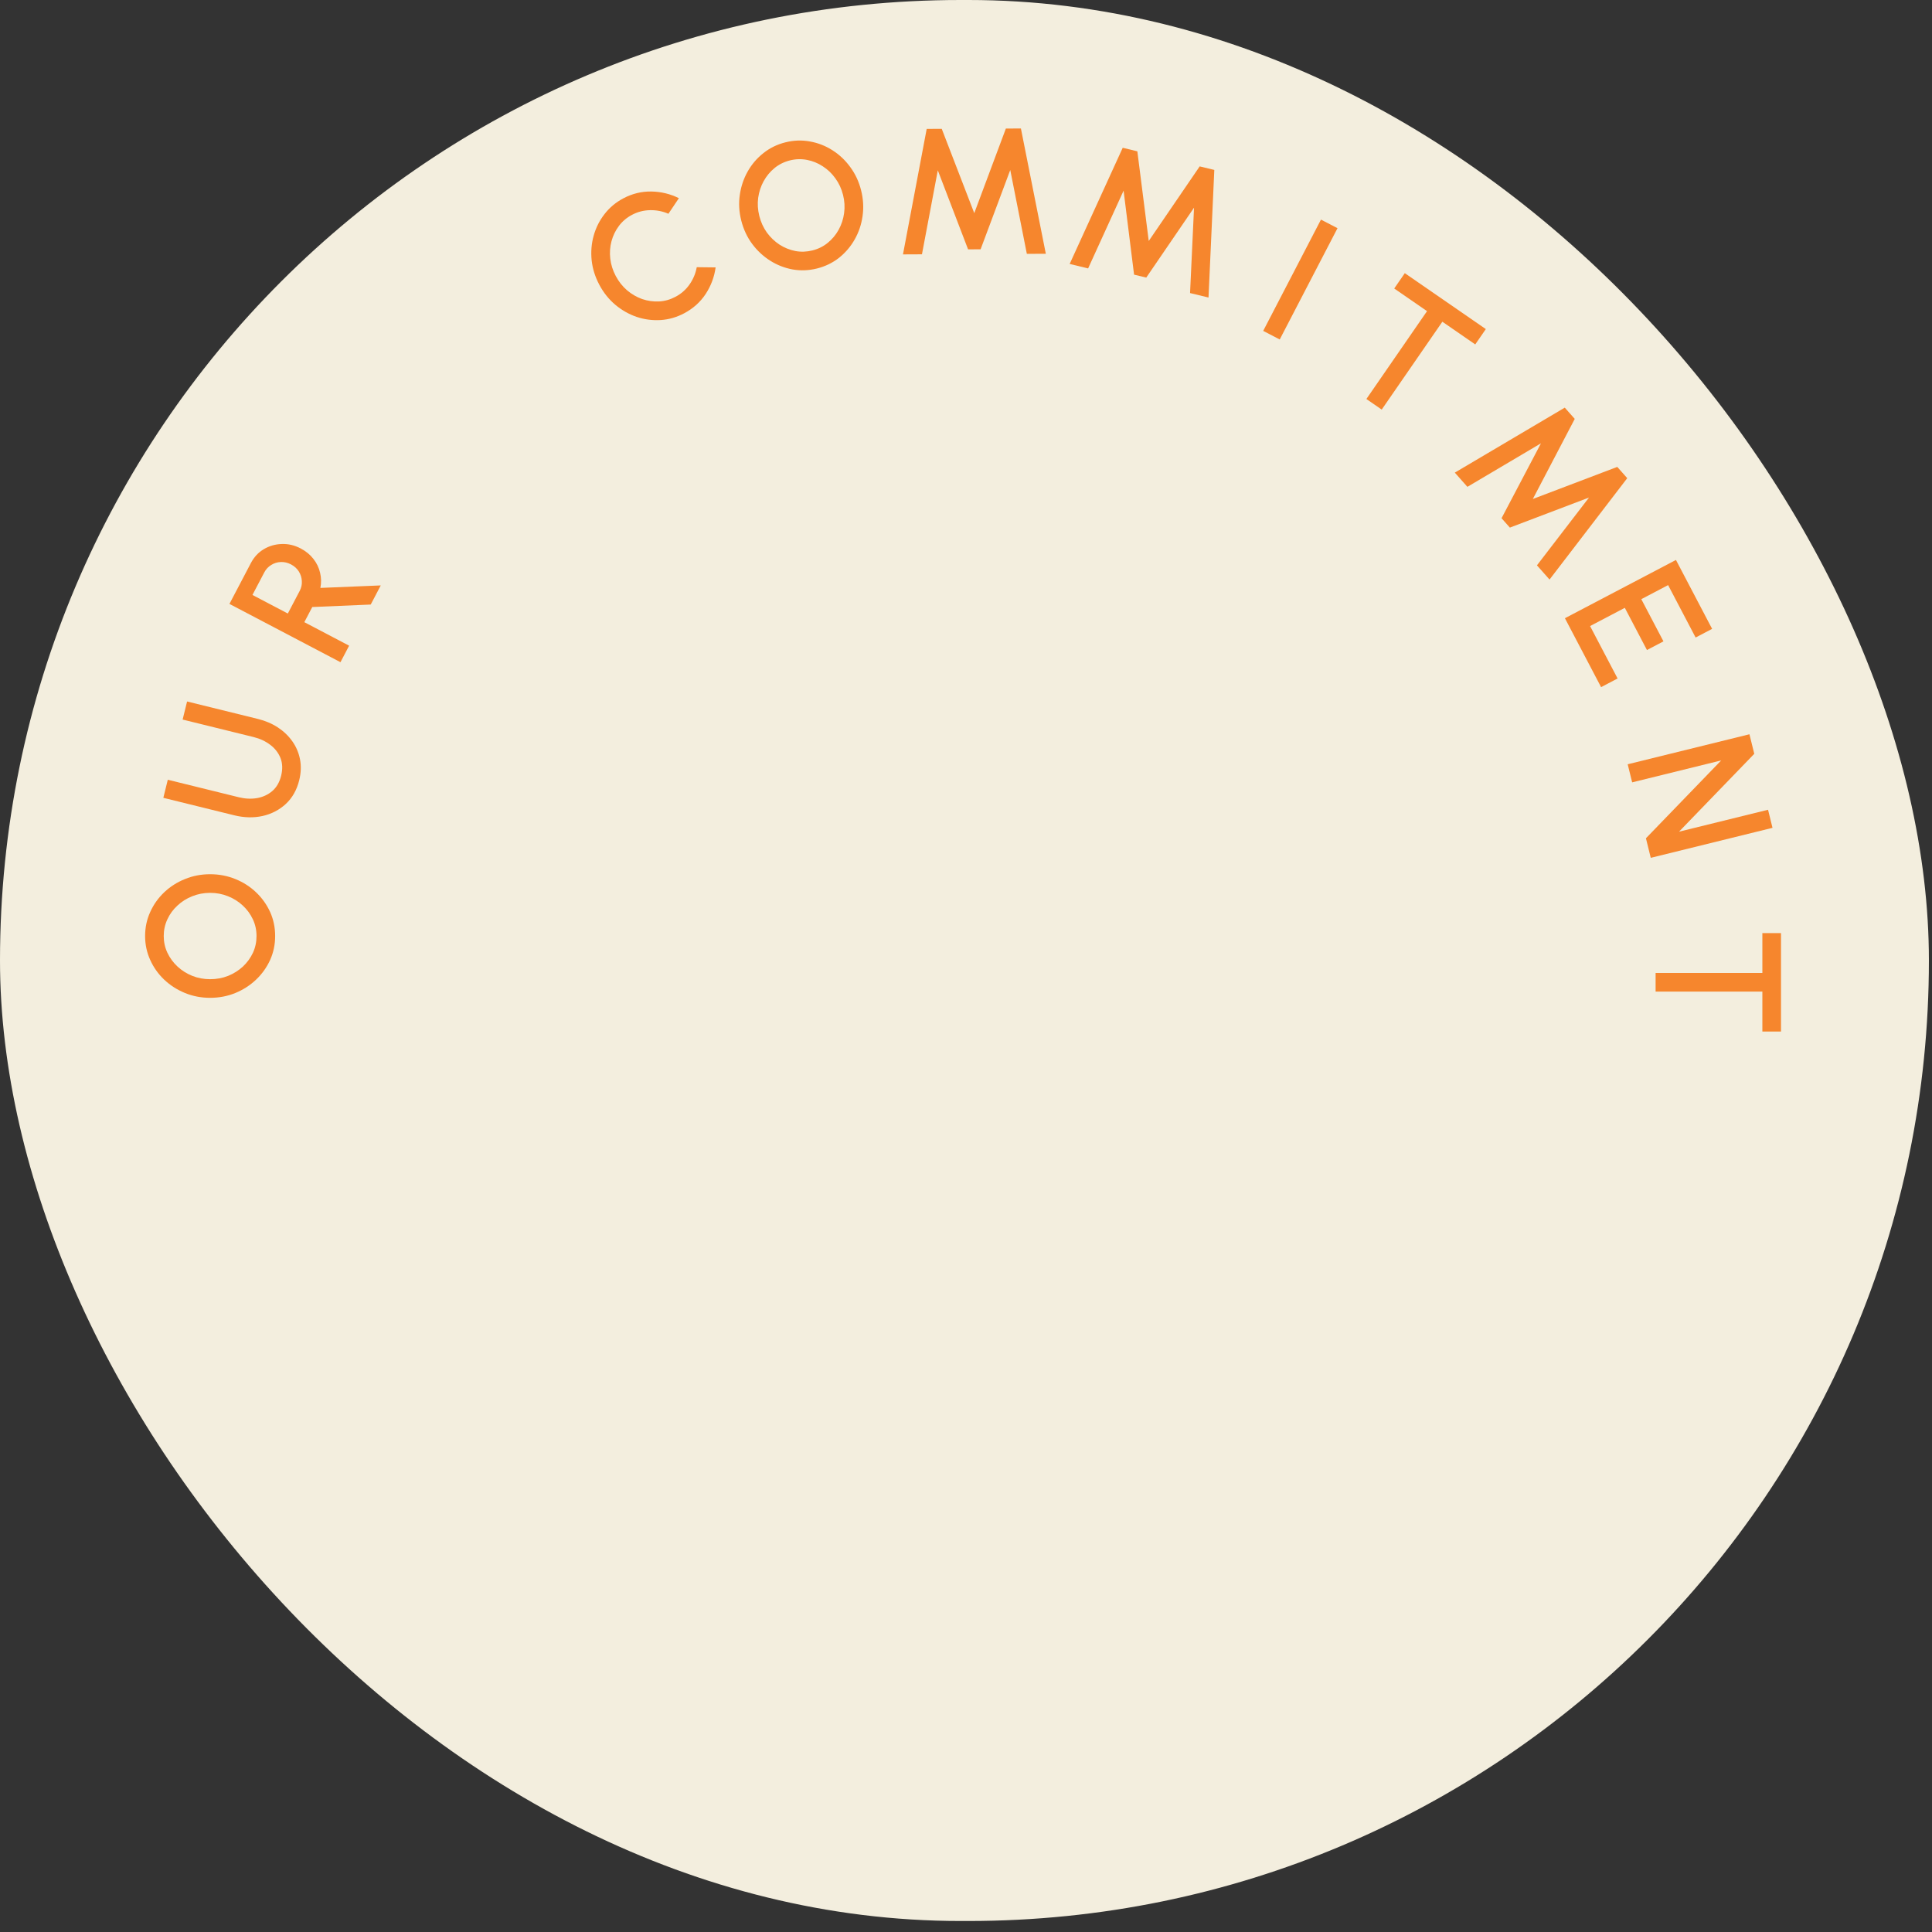 <svg width="151" height="151" viewBox="0 0 151 151" fill="none" xmlns="http://www.w3.org/2000/svg">
<rect x="0" y="0" width="151" height="151" fill="#333333" stroke="none"/>
<rect width="150.758" height="150.14" rx="75.07" fill="#F3EEDE"/>
<path d="M21.505 73.157C21.505 73.82 21.375 74.442 21.113 75.026C20.847 75.609 20.481 76.123 20.014 76.566C19.548 77.009 19.009 77.357 18.397 77.609C17.781 77.861 17.123 77.987 16.423 77.987C15.723 77.987 15.068 77.861 14.456 77.609C13.84 77.357 13.299 77.009 12.832 76.566C12.366 76.123 12.002 75.609 11.74 75.026C11.474 74.442 11.341 73.82 11.341 73.157C11.341 72.49 11.474 71.864 11.74 71.281C12.002 70.698 12.366 70.184 12.832 69.741C13.299 69.297 13.84 68.952 14.456 68.705C15.068 68.453 15.723 68.327 16.423 68.327C17.123 68.327 17.781 68.453 18.397 68.705C19.009 68.952 19.548 69.297 20.014 69.741C20.481 70.184 20.847 70.698 21.113 71.281C21.375 71.864 21.505 72.49 21.505 73.157ZM20.049 73.157C20.049 72.69 19.954 72.254 19.762 71.848C19.571 71.442 19.31 71.085 18.978 70.777C18.642 70.464 18.257 70.222 17.823 70.049C17.385 69.871 16.918 69.783 16.423 69.783C15.929 69.783 15.462 69.871 15.023 70.049C14.585 70.222 14.2 70.464 13.868 70.777C13.532 71.085 13.271 71.442 13.084 71.848C12.893 72.254 12.797 72.69 12.797 73.157C12.797 73.624 12.893 74.06 13.084 74.466C13.276 74.872 13.539 75.231 13.875 75.544C14.207 75.852 14.592 76.094 15.03 76.272C15.464 76.445 15.929 76.531 16.423 76.531C16.923 76.531 17.392 76.445 17.83 76.272C18.264 76.094 18.649 75.852 18.985 75.544C19.317 75.231 19.578 74.872 19.769 74.466C19.956 74.06 20.049 73.624 20.049 73.157Z" fill="#F6862D"/>
<path d="M23.386 60.98C23.198 61.741 22.849 62.359 22.338 62.834C21.828 63.304 21.222 63.619 20.519 63.777C19.814 63.93 19.078 63.912 18.312 63.723L12.766 62.356L13.114 60.943L18.66 62.31C19.159 62.433 19.639 62.455 20.1 62.376C20.558 62.292 20.955 62.106 21.29 61.819C21.622 61.526 21.849 61.13 21.972 60.632C22.099 60.12 22.082 59.659 21.924 59.25C21.76 58.839 21.494 58.495 21.126 58.217C20.753 57.933 20.318 57.729 19.82 57.606L14.274 56.239L14.622 54.826L20.168 56.193C20.744 56.335 21.261 56.556 21.721 56.857C22.175 57.156 22.552 57.518 22.851 57.943C23.151 58.367 23.349 58.837 23.449 59.352C23.548 59.866 23.527 60.409 23.386 60.98Z" fill="#F6862D"/>
<path d="M26.61 51.755L17.933 47.2L19.608 44.008C19.855 43.537 20.193 43.174 20.622 42.92C21.051 42.665 21.519 42.532 22.026 42.519C22.532 42.499 23.024 42.615 23.504 42.867C23.909 43.08 24.238 43.35 24.493 43.679C24.75 44.003 24.924 44.363 25.016 44.76C25.111 45.152 25.119 45.549 25.04 45.95L29.759 45.755L28.975 47.249L24.406 47.444L23.785 48.627L27.287 50.465L26.61 51.755ZM22.496 47.951L23.423 46.184C23.553 45.936 23.609 45.679 23.591 45.411C23.576 45.139 23.496 44.889 23.353 44.661C23.209 44.433 23.007 44.251 22.747 44.114C22.486 43.977 22.221 43.915 21.952 43.926C21.678 43.935 21.427 44.012 21.199 44.156C20.969 44.293 20.789 44.486 20.658 44.733L19.731 46.5L22.496 47.951Z" fill="#F6862D"/>
<path d="M53.475 24.485C52.889 24.795 52.278 24.972 51.64 25.014C51 25.053 50.376 24.972 49.768 24.771C49.161 24.565 48.603 24.248 48.091 23.822C47.584 23.394 47.167 22.871 46.839 22.252C46.511 21.634 46.311 20.995 46.241 20.335C46.175 19.672 46.228 19.034 46.399 18.421C46.572 17.801 46.854 17.239 47.247 16.734C47.638 16.226 48.126 15.817 48.711 15.506C49.412 15.134 50.144 14.955 50.906 14.968C51.668 14.981 52.386 15.154 53.06 15.489L52.241 16.708C51.794 16.512 51.319 16.418 50.816 16.426C50.313 16.434 49.839 16.556 49.394 16.792C48.981 17.011 48.641 17.3 48.372 17.659C48.103 18.018 47.91 18.417 47.793 18.854C47.676 19.291 47.644 19.744 47.697 20.212C47.751 20.68 47.893 21.133 48.125 21.57C48.359 22.011 48.655 22.385 49.013 22.692C49.369 22.994 49.762 23.221 50.191 23.374C50.623 23.52 51.062 23.583 51.511 23.561C51.957 23.536 52.384 23.415 52.792 23.198C53.246 22.958 53.615 22.633 53.899 22.223C54.186 21.807 54.371 21.36 54.456 20.882L55.931 20.9C55.83 21.645 55.571 22.337 55.154 22.976C54.735 23.61 54.175 24.113 53.475 24.485Z" fill="#F6862D"/>
<path d="M63.856 20.984C63.213 21.145 62.577 21.17 61.948 21.059C61.317 20.943 60.73 20.713 60.186 20.368C59.643 20.023 59.174 19.585 58.781 19.054C58.386 18.518 58.104 17.91 57.933 17.231C57.763 16.552 57.725 15.886 57.821 15.232C57.915 14.573 58.12 13.963 58.437 13.402C58.753 12.842 59.162 12.364 59.664 11.968C60.165 11.568 60.737 11.287 61.38 11.126C62.027 10.963 62.666 10.94 63.297 11.056C63.926 11.167 64.513 11.395 65.056 11.74C65.6 12.084 66.067 12.525 66.457 13.062C66.85 13.594 67.132 14.199 67.302 14.878C67.473 15.557 67.511 16.226 67.416 16.885C67.326 17.538 67.122 18.145 66.806 18.705C66.489 19.266 66.081 19.746 65.58 20.146C65.078 20.542 64.503 20.821 63.856 20.984ZM63.501 19.572C63.954 19.458 64.354 19.259 64.701 18.974C65.048 18.69 65.331 18.349 65.549 17.953C65.77 17.551 65.912 17.118 65.973 16.655C66.038 16.187 66.011 15.713 65.89 15.233C65.77 14.753 65.57 14.322 65.291 13.94C65.017 13.556 64.688 13.242 64.304 12.997C63.923 12.746 63.513 12.58 63.074 12.497C62.634 12.411 62.187 12.424 61.734 12.538C61.282 12.652 60.882 12.851 60.535 13.135C60.188 13.42 59.903 13.763 59.682 14.165C59.464 14.561 59.322 14.994 59.257 15.463C59.196 15.925 59.225 16.397 59.345 16.877C59.467 17.361 59.665 17.795 59.939 18.178C60.217 18.556 60.546 18.87 60.927 19.121C61.311 19.366 61.723 19.532 62.163 19.619C62.602 19.701 63.048 19.685 63.501 19.572Z" fill="#F6862D"/>
<path d="M70.574 19.883L72.428 10.075L73.604 10.069L76.146 16.659L78.616 10.047L79.792 10.042L81.739 19.834L80.255 19.84L78.959 13.287L76.641 19.485L75.662 19.489L73.296 13.312L72.058 19.876L70.574 19.883Z" fill="#F6862D"/>
<path d="M83.602 20.63L87.749 11.55L88.892 11.827L89.783 18.834L93.764 13.005L94.907 13.281L94.454 23.254L93.012 22.905L93.322 16.232L89.588 21.696L88.636 21.466L87.817 14.901L85.044 20.979L83.602 20.63Z" fill="#F6862D"/>
<path d="M98.728 25.861L103.243 17.164L104.536 17.835L100.02 26.532L98.728 25.861Z" fill="#F6862D"/>
<path d="M116.128 25.72L115.301 26.919L112.731 25.145L107.991 32.012L106.793 31.185L111.533 24.318L108.969 22.548L109.796 21.35L116.128 25.72Z" fill="#F6862D"/>
<path d="M113.704 36.939L122.298 31.86L123.078 32.74L119.803 38.999L126.401 36.492L127.181 37.372L121.108 45.296L120.124 44.185L124.193 38.887L118.007 41.236L117.357 40.502L120.438 34.648L114.688 38.05L113.704 36.939Z" fill="#F6862D"/>
<path d="M122.31 48.318L130.988 43.764L133.814 49.15L132.525 49.827L130.375 45.73L128.28 46.83L130.011 50.127L128.721 50.804L126.991 47.506L124.276 48.931L126.426 53.028L125.137 53.705L122.31 48.318Z" fill="#F6862D"/>
<path d="M127.216 59.733L136.732 57.388L137.109 58.917L131.226 65.003L138.186 63.288L138.534 64.701L129.019 67.046L128.642 65.517L134.525 59.432L127.565 61.147L127.216 59.733Z" fill="#F6862D"/>
<path d="M139.198 80.622L137.742 80.622L137.742 77.5L129.398 77.5L129.398 76.044L137.742 76.044L137.742 72.929L139.198 72.929L139.198 80.622Z" fill="#F6862D"/>
</svg>
